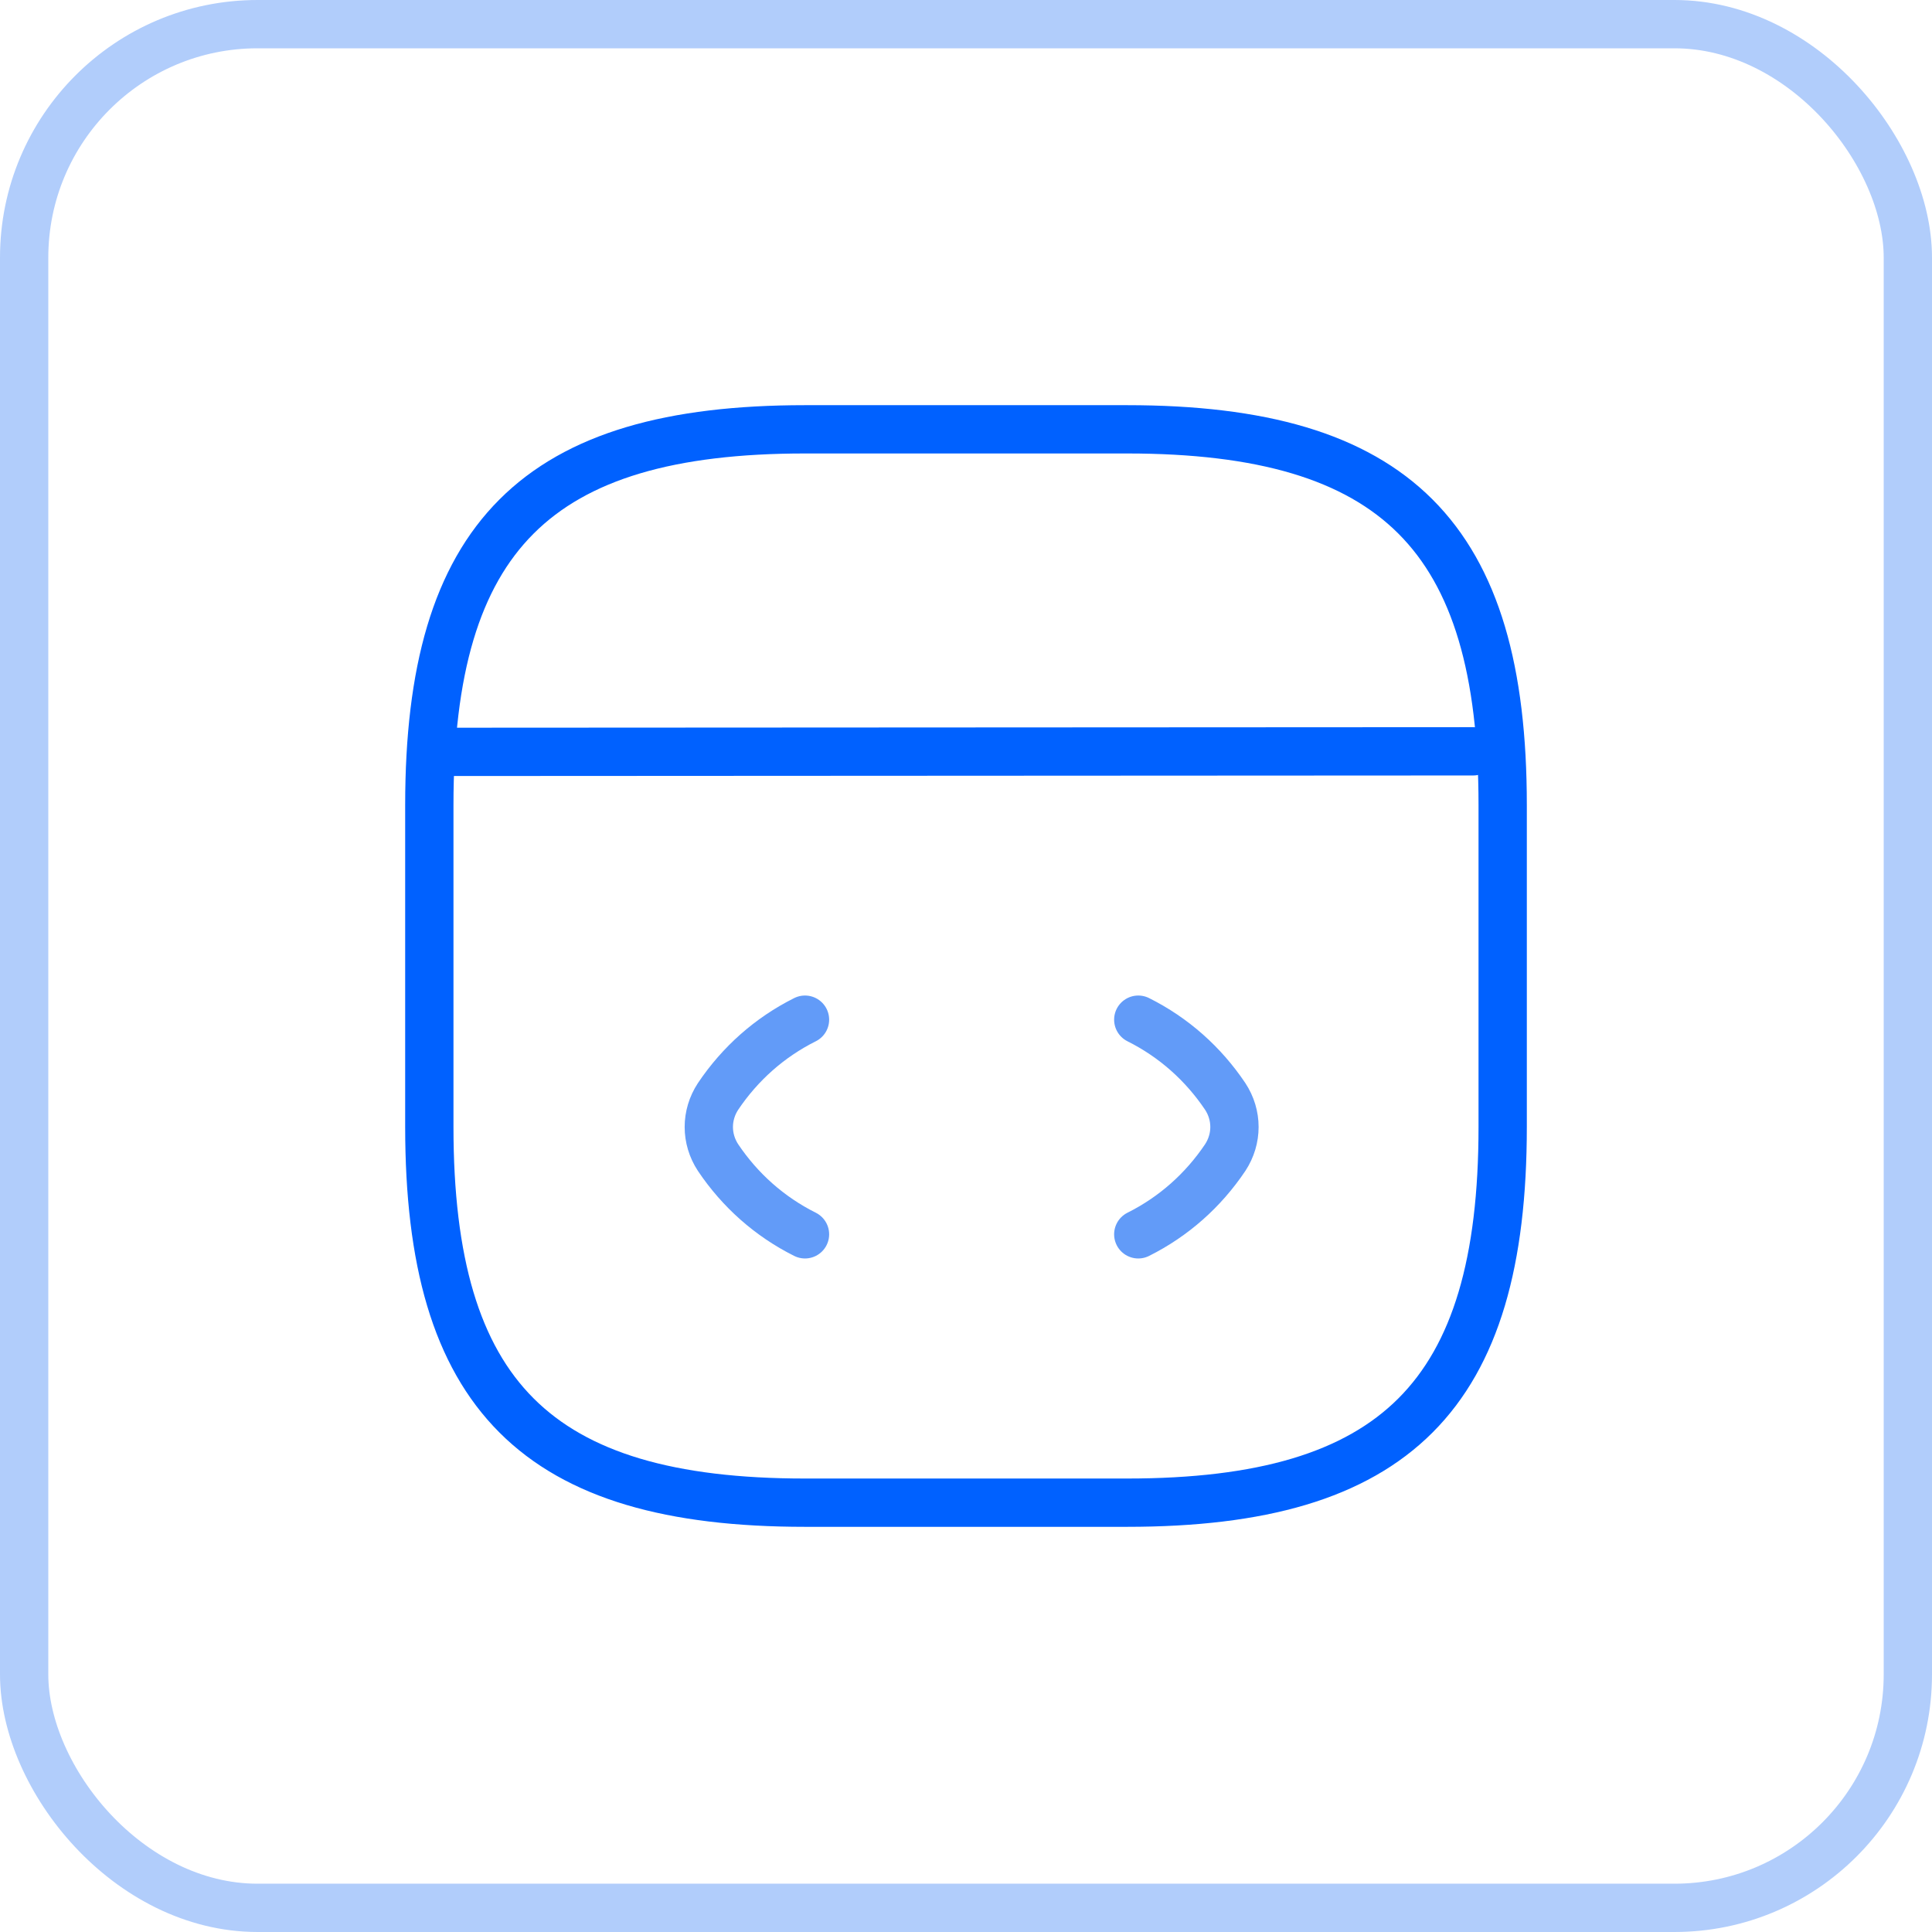 <svg xmlns="http://www.w3.org/2000/svg" width="60" height="60" viewBox="0 0 60 60" fill="none"><rect x="0.75" y="0.75" width="58.5" height="58.5" rx="7.25" stroke="#B1CDFB" stroke-width="1.5"></rect><path d="M25 31.667C23.9 32.217 22.983 33.033 22.3 34.05C21.917 34.633 21.917 35.367 22.3 35.95C22.983 36.967 23.9 37.783 25 38.333" stroke="#629BF8" stroke-width="1.5" stroke-miterlimit="10" stroke-linecap="round" stroke-linejoin="round"></path><path d="M35.35 31.667C36.45 32.217 37.367 33.033 38.05 34.05C38.433 34.633 38.433 35.367 38.05 35.95C37.367 36.967 36.45 37.783 35.35 38.333" stroke="#629BF8" stroke-width="1.5" stroke-miterlimit="10" stroke-linecap="round" stroke-linejoin="round"></path><path d="M25 46.667H35C43.333 46.667 46.667 43.333 46.667 35V25C46.667 16.667 43.333 13.333 35 13.333H25C16.667 13.333 13.333 16.667 13.333 25V35C13.333 43.333 16.667 46.667 25 46.667Z" stroke="#0061FF" stroke-width="1.5" stroke-miterlimit="10" stroke-linecap="round" stroke-linejoin="round"></path><path d="M13.717 23.35L45.75 23.333" stroke="#0061FF" stroke-width="1.5" stroke-miterlimit="10" stroke-linecap="round" stroke-linejoin="round"></path></svg>
